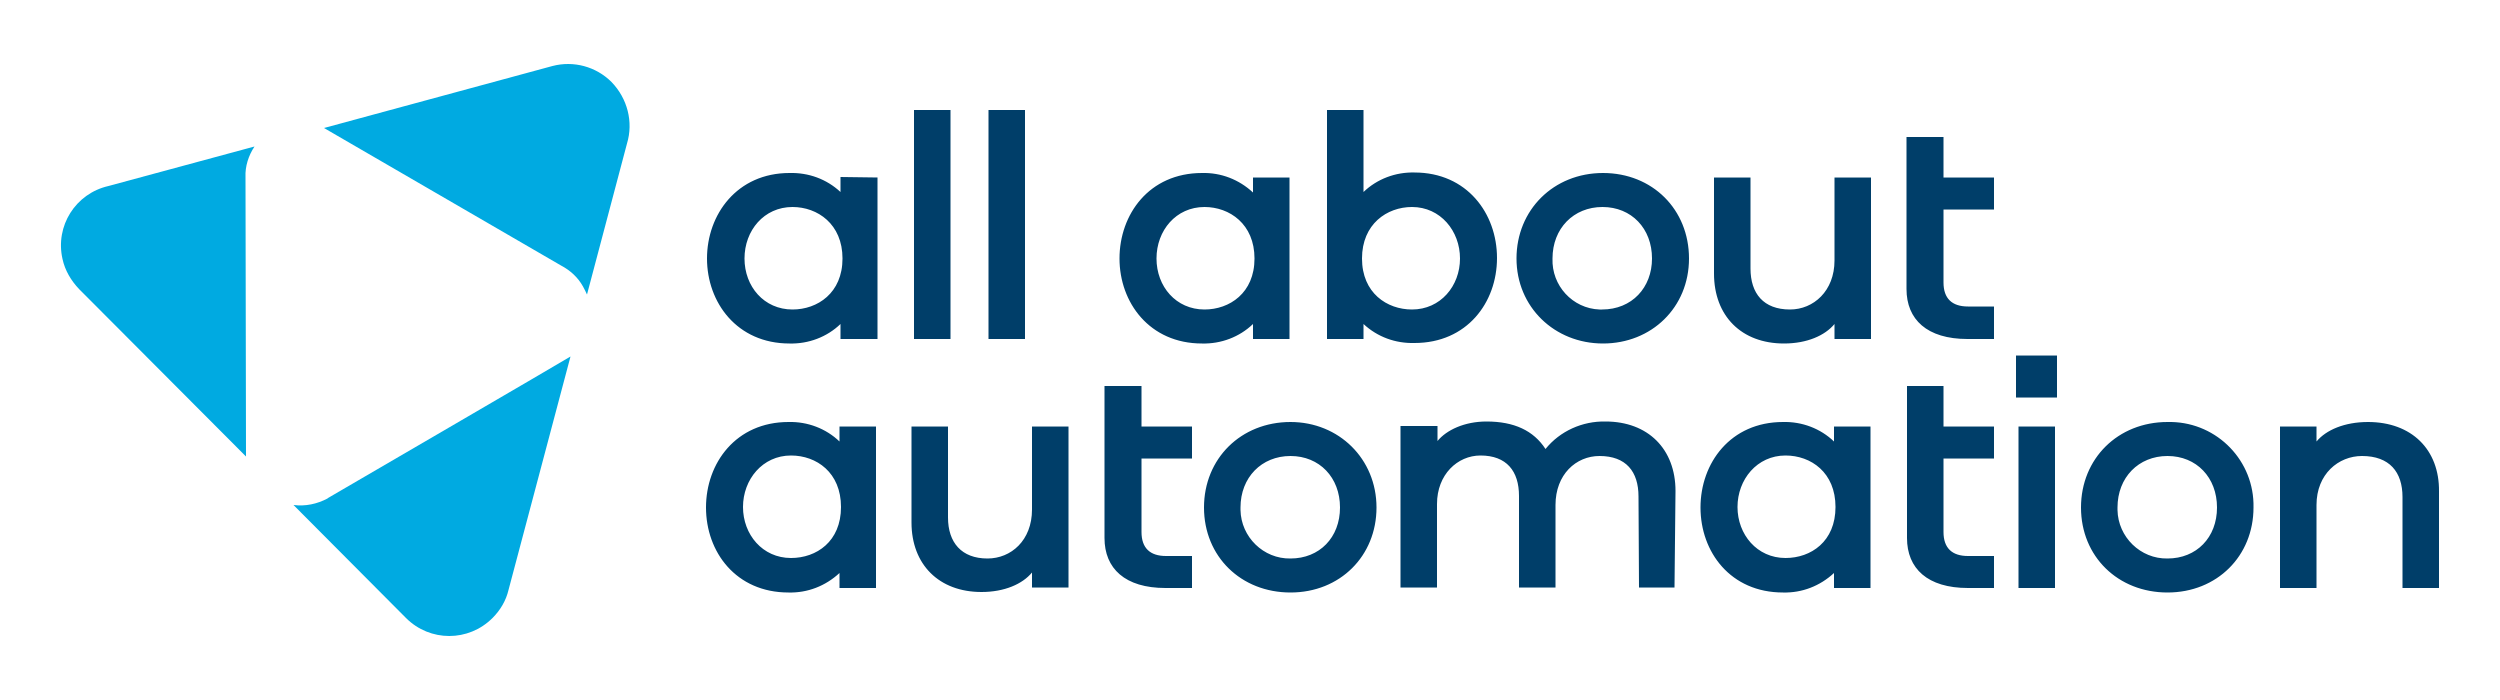 <?xml version="1.0" encoding="UTF-8"?>
<svg xmlns="http://www.w3.org/2000/svg" xmlns:xlink="http://www.w3.org/1999/xlink" version="1.1" id="Ebene_1" x="0px" y="0px" viewBox="0 0 500 140" style="enable-background:new 0 0 500 140;" xml:space="preserve">
<style type="text/css">
	.st0{fill:#003E69;}
	.st1{fill:#00AAE1;}
</style>
<g id="PageItem1314">
	<path class="st0" d="M167.9,85.3v3c-2.7-2.6-6.4-4-10.2-3.9c-10.5,0-16.5,8.2-16.5,17.1s6,17,16.5,17c3.8,0.1,7.4-1.3,10.2-3.9v3   h7.3V85.3H167.9z M168.2,101.4c0,6.9-4.9,10.2-10,10.2c-5.7,0-9.6-4.7-9.6-10.2s3.9-10.3,9.6-10.3   C163.3,91.1,168.2,94.5,168.2,101.4L168.2,101.4z M196.3,118.4c4.6,0,8.2-1.6,10.1-3.9v3h7.3V85.3h-7.3v16.6c0,6.2-4.2,9.8-8.9,9.8   c-5.2,0-7.9-3.2-7.9-8.2V85.3h-7.3v19.2C182.3,112.9,187.8,118.4,196.3,118.4L196.3,118.4z M220.9,77.2v30.4c0,6.1,4.1,10,12.2,10   h5.3v-6.4h-5.2c-3.2,0-4.9-1.6-4.9-4.8V91.7h10.1v-6.4h-10.1v-8.1L220.9,77.2z M258.1,84.4c-9.9,0-17.3,7.3-17.3,17.1   s7.4,17,17.3,17s17.2-7.3,17.2-17S267.8,84.4,258.1,84.4z M258.1,111.7c-5.4,0.1-9.9-4.3-10-9.7c0-0.2,0-0.4,0-0.5   c0-6,4.2-10.3,10-10.3s9.9,4.3,9.9,10.3S263.9,111.7,258.1,111.7z M327.8,117.5h7.1l0.2-19.3c0-8.4-5.5-13.9-14-13.9   c-4.6-0.1-9.1,1.9-12,5.5c-2.4-3.7-6.3-5.5-11.8-5.5c-4.4,0-8,1.7-9.8,3.9v-3h-7.4v32.3h7.3v-16.7c0-5.9,4.1-9.7,8.7-9.7   c5.2,0,7.7,3.1,7.7,8.1v18.3h7.3V101c0-6.1,4.1-9.8,8.8-9.8c5.3,0,7.8,3.1,7.8,8.1L327.8,117.5z M366.8,85.3v3   c-2.7-2.6-6.4-4-10.2-3.9c-10.5,0-16.5,8.2-16.5,17.1s6,17,16.5,17c3.8,0.1,7.4-1.3,10.2-3.9v3h7.3V85.3L366.8,85.3z M367.1,101.4   c0,6.9-4.9,10.2-10,10.2c-5.7,0-9.6-4.7-9.6-10.2s3.9-10.3,9.6-10.3C362.2,91.1,367.1,94.5,367.1,101.4z M381.4,77.2v30.4   c0,6.1,4.1,10,12.2,10h5.2v-6.4h-5.2c-3.2,0-4.9-1.6-4.9-4.8V91.7h10.1v-6.4h-10.1v-8.1H381.4z M403.7,85.3v32.3h7.3V85.3   L403.7,85.3z M403.2,79.5h8.2v-8.4h-8.2V79.5z M433.5,84.4c-9.9,0-17.3,7.3-17.3,17.1s7.4,17,17.3,17s17.2-7.3,17.2-17   c0.2-9.3-7.2-16.9-16.4-17.1C434,84.4,433.7,84.4,433.5,84.4L433.5,84.4z M433.5,111.7c-5.4,0.1-9.9-4.3-10-9.7c0-0.2,0-0.4,0-0.5   c0-6,4.2-10.3,10-10.3s9.9,4.3,9.9,10.3S439.3,111.7,433.5,111.7L433.5,111.7z M473.6,84.4c-4.7,0-8.4,1.6-10.3,3.9v-3H456v32.3   h7.3V101c0-6.2,4.4-9.8,9.1-9.8c5.5,0,8.1,3.2,8.1,8.2v18.2h7.3V98.3C487.9,89.9,482.3,84.4,473.6,84.4z M175.5,35.5v32.3h-7.4v-3   c-2.7,2.6-6.4,4-10.2,3.9c-10.5,0-16.5-8.2-16.5-17s6-17.1,16.5-17.1c3.8-0.1,7.4,1.2,10.2,3.8v-3L175.5,35.5z M158.5,41.4   c-5.7,0-9.6,4.7-9.6,10.3s3.9,10.2,9.6,10.2c5,0,10-3.3,10-10.2S163.5,41.4,158.5,41.4L158.5,41.4z M190.1,22v45.8h-7.3V22H190.1z    M205,22v45.8h-7.3V22H205z M257.9,35.5v32.3h-7.3v-3c-2.7,2.6-6.4,4-10.2,3.9c-10.5,0-16.5-8.2-16.5-17s5.9-17.1,16.5-17.1   c3.8-0.1,7.4,1.3,10.2,3.9v-3H257.9z M240.9,41.4c-5.7,0-9.6,4.7-9.6,10.3s3.9,10.2,9.6,10.2c5,0,10-3.3,10-10.2   S245.9,41.4,240.9,41.4L240.9,41.4z M272.7,22v16.4c2.7-2.6,6.4-4,10.2-3.9c10.5,0,16.5,8.2,16.5,17.1s-6,17-16.5,17   c-3.8,0.1-7.4-1.2-10.2-3.8v3h-7.3V22H272.7z M282.4,61.9c5.7,0,9.6-4.7,9.6-10.2s-3.9-10.3-9.6-10.3c-5,0-10,3.4-10,10.3   S277.4,61.9,282.4,61.9z M337.8,51.7c0,9.8-7.5,17-17.2,17s-17.3-7.3-17.3-17s7.4-17.1,17.3-17.1S337.8,41.9,337.8,51.7z    M330.4,51.7c0-6-4.1-10.3-9.9-10.3s-10,4.3-10,10.3c-0.2,5.4,4,10,9.4,10.2c0.2,0,0.3,0,0.5,0C326.4,61.9,330.4,57.5,330.4,51.7z    M342.8,54.7V35.5h7.3v18.2c0,5,2.6,8.2,7.9,8.2c4.7,0,8.9-3.7,8.9-9.8V35.5h7.3v32.3h-7.3v-3c-1.9,2.3-5.5,3.9-10.1,3.9   C348.3,68.7,342.8,63.2,342.8,54.7L342.8,54.7z M388.7,27.4v8.1h10.1v6.4h-10.1v14.6c0,3.2,1.7,4.8,4.9,4.8h5.2v6.5h-5.3   c-8.1,0-12.2-3.9-12.2-10V27.4L388.7,27.4z"></path>
	<path class="st1" d="M122.3,16.4c-3.1-3.1-7.6-4.3-11.8-3.2l0,0L64.8,25.6c0.2,0.1,47.4,27.5,47.4,27.5c1.9,1,3.4,2.4,4.4,4.2   c0.3,0.5,0.5,1,0.8,1.6l8-30.2C126.7,24.4,125.5,19.7,122.3,16.4z M50.9,29.3l-29.2,7.9c-6.6,1.5-10.7,8-9.2,14.6   c0.5,2.3,1.7,4.3,3.3,6l33.4,33.5c0-0.3-0.1-55.9-0.1-55.9l0,0C49,33.3,49.7,31.1,50.9,29.3z M58.7,101l22.5,22.6   c4.8,4.8,12.5,4.8,17.3,0c1.6-1.6,2.7-3.5,3.2-5.6l0,0l12.4-46.7c-0.4,0.3-48.5,28.3-48.5,28.3l-0.1,0.1   C63.4,100.8,61.1,101.3,58.7,101z"></path>
</g>
</svg>
